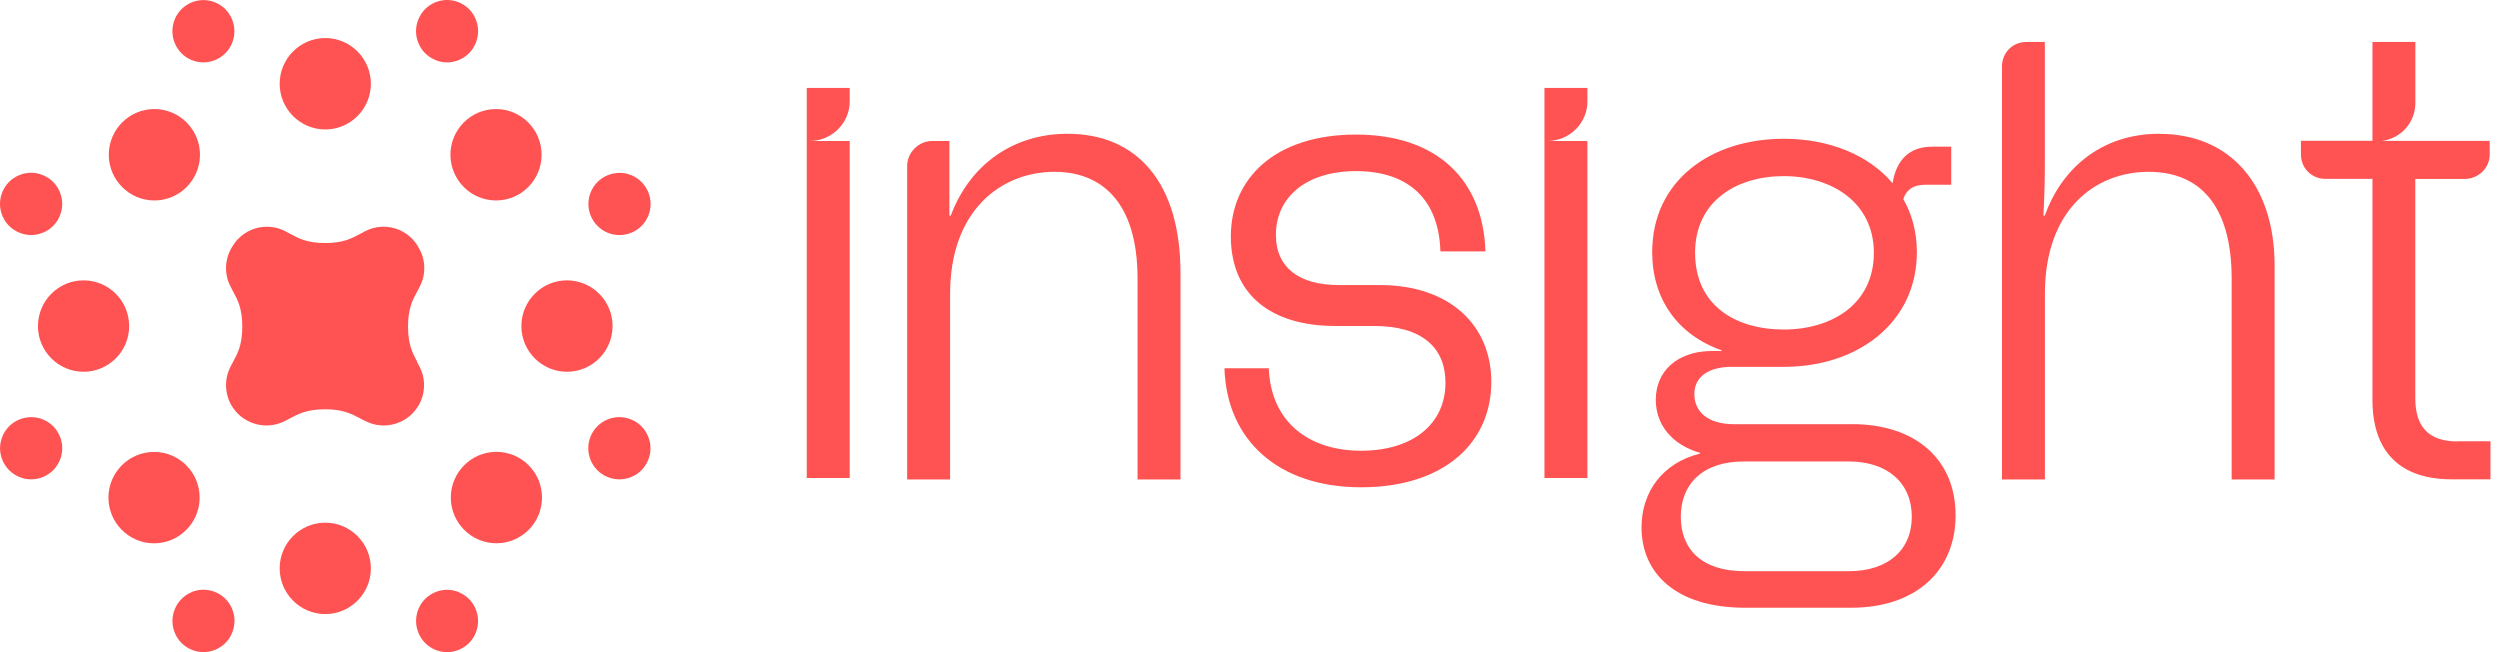 <svg width="92" height="24" viewBox="0 0 92 24" fill="none" xmlns="http://www.w3.org/2000/svg">
<path d="M90.437 16.245C89.412 16.245 88.883 15.743 88.883 14.661V6.585H90.699C91.199 6.585 91.621 6.19 91.621 5.686V5.185H87.647C88.331 5.107 88.886 4.525 88.886 3.785V1.542H87.306V5.182H84.674V5.683C84.674 6.184 85.067 6.582 85.567 6.582H87.306V14.71C87.306 16.61 88.305 17.639 90.228 17.639H91.65V16.239H90.437V16.245Z" fill="#FF5252"/>
<path d="M79.462 4.923C77.25 4.923 75.828 6.294 75.25 7.933H75.198C75.25 6.904 75.25 6.455 75.25 5.899V1.544H74.566C74.066 1.544 73.673 1.939 73.673 2.443V17.644H75.253V10.81C75.253 7.722 77.095 6.323 79.071 6.323C80.887 6.323 82.125 7.483 82.125 10.254V17.644H83.706V9.782C83.706 6.801 82.074 4.926 79.468 4.926L79.462 4.923Z" fill="#FF5252"/>
<path d="M68.145 15.611H63.827C62.853 15.611 62.353 15.162 62.353 14.502C62.353 13.843 62.907 13.5 63.723 13.5H65.645C68.383 13.5 70.541 11.864 70.541 9.278C70.541 8.537 70.357 7.878 70.041 7.325C70.147 7.008 70.383 6.798 70.857 6.798H71.805V5.398H71.096C70.254 5.398 69.78 5.899 69.647 6.743C68.78 5.715 67.332 5.107 65.645 5.107C62.933 5.107 60.801 6.665 60.801 9.278C60.801 10.994 61.724 12.313 63.355 12.892V12.918H62.933C61.721 12.944 60.933 13.658 60.933 14.712C60.933 15.637 61.54 16.374 62.565 16.665V16.691C61.169 17.034 60.408 18.117 60.408 19.41C60.408 21.072 61.646 22.365 64.226 22.365H68.122C70.518 22.365 71.966 20.994 71.966 18.96C71.966 16.927 70.518 15.608 68.148 15.608L68.145 15.611ZM62.379 9.304C62.379 7.403 63.904 6.481 65.642 6.481C67.381 6.481 68.958 7.431 68.958 9.304C68.958 11.176 67.432 12.126 65.642 12.126C63.852 12.126 62.379 11.227 62.379 9.304ZM68.039 21.02H64.194C62.614 21.02 61.853 20.202 61.853 19.015C61.853 17.829 62.643 16.982 64.168 16.982H68.039C69.461 16.982 70.354 17.774 70.354 19.015C70.354 20.257 69.458 21.02 68.039 21.02Z" fill="#FF5252"/>
<path d="M56.836 17.59H58.417V5.188H56.943C57.759 5.188 58.417 4.528 58.417 3.736V3.235H56.836V17.59Z" fill="#FF5252"/>
<path d="M49.269 10.49C47.821 10.49 46.953 9.857 46.953 8.644C46.953 7.244 48.085 6.297 49.901 6.297C51.874 6.297 52.955 7.38 53.007 9.252H54.664C54.584 6.613 52.874 4.952 49.901 4.952C46.927 4.952 45.295 6.562 45.295 8.699C45.295 10.836 46.769 11.996 49.139 11.996H50.562C52.326 11.996 53.193 12.789 53.193 14.082C53.193 15.611 51.981 16.587 50.087 16.587C48.194 16.587 46.772 15.559 46.691 13.552H45.06C45.14 16.19 47.033 17.932 50.087 17.932C53.142 17.932 54.88 16.296 54.88 14.053C54.88 11.993 53.38 10.49 50.774 10.49H49.269Z" fill="#FF5252"/>
<path d="M39.282 4.923C37.308 4.923 35.702 6.032 34.989 7.933H34.938V5.188H34.306C33.806 5.188 33.383 5.611 33.383 6.112V17.644H34.964V10.81C34.964 7.722 36.86 6.323 38.808 6.323C40.491 6.323 41.862 7.38 41.862 10.254V17.644H43.442V10.044C43.442 6.772 41.888 4.923 39.282 4.923Z" fill="#FF5252"/>
<path d="M29.689 17.59H31.269V5.188H29.795C30.611 5.188 31.269 4.528 31.269 3.736V3.235H29.689V17.59Z" fill="#FF5252"/>
<path d="M15.352 13.31C15.188 13.005 15.016 12.688 15.016 12.02V11.999C15.018 11.345 15.188 11.032 15.352 10.729C15.49 10.476 15.619 10.234 15.613 9.842C15.61 9.597 15.547 9.361 15.429 9.154C15.36 9.018 15.271 8.892 15.162 8.782C14.889 8.506 14.524 8.35 14.136 8.344C13.746 8.339 13.504 8.468 13.252 8.607C12.947 8.771 12.631 8.944 11.967 8.944C11.303 8.944 10.988 8.771 10.683 8.607C10.43 8.468 10.189 8.339 9.798 8.344C9.41 8.35 9.045 8.506 8.772 8.782C8.686 8.869 8.614 8.967 8.551 9.07C8.405 9.301 8.324 9.566 8.318 9.842C8.313 10.234 8.442 10.476 8.58 10.729C8.744 11.032 8.913 11.345 8.916 11.999V12.02C8.916 12.688 8.746 13.005 8.58 13.31C8.442 13.563 8.313 13.805 8.318 14.197C8.324 14.586 8.479 14.951 8.755 15.225C9.028 15.496 9.404 15.654 9.787 15.657H9.801C10.183 15.657 10.421 15.53 10.674 15.395C10.979 15.231 11.298 15.064 11.961 15.061C12.625 15.061 12.944 15.234 13.249 15.395C13.501 15.527 13.74 15.657 14.122 15.657H14.136C14.521 15.654 14.898 15.496 15.168 15.225C15.444 14.951 15.599 14.586 15.605 14.197C15.61 13.805 15.481 13.563 15.343 13.31H15.352Z" fill="#FF5252"/>
<path d="M11.97 19.234C11.045 19.234 10.292 19.989 10.292 20.916C10.292 21.843 11.045 22.598 11.97 22.598C12.895 22.598 13.648 21.843 13.648 20.916C13.648 19.989 12.895 19.234 11.97 19.234Z" fill="#FF5252"/>
<path d="M11.97 4.764C12.895 4.764 13.648 4.01 13.648 3.082C13.648 2.155 12.895 1.4 11.97 1.4C11.045 1.4 10.292 2.155 10.292 3.082C10.292 4.01 11.045 4.764 11.97 4.764Z" fill="#FF5252"/>
<path d="M5.681 7.377C6.606 7.377 7.359 6.622 7.359 5.695C7.359 4.767 6.606 4.013 5.681 4.013C4.756 4.013 4.003 4.767 4.003 5.695C4.003 6.622 4.756 7.377 5.681 7.377Z" fill="#FF5252"/>
<path d="M16.576 5.695C16.576 6.622 17.328 7.377 18.254 7.377C19.179 7.377 19.931 6.622 19.931 5.695C19.931 4.767 19.179 4.013 18.254 4.013C17.328 4.013 16.576 4.767 16.576 5.695Z" fill="#FF5252"/>
<path d="M7.347 18.312C7.347 17.385 6.595 16.631 5.669 16.631C4.744 16.631 3.991 17.385 3.991 18.312C3.991 19.24 4.744 19.994 5.669 19.994C6.595 19.994 7.347 19.24 7.347 18.312Z" fill="#FF5252"/>
<path d="M18.268 16.628C17.343 16.628 16.59 17.382 16.59 18.31C16.59 19.237 17.343 19.992 18.268 19.992C19.193 19.992 19.946 19.237 19.946 18.31C19.946 17.382 19.193 16.628 18.268 16.628Z" fill="#FF5252"/>
<path d="M4.753 11.999C4.753 11.072 4 10.317 3.075 10.317C2.15 10.317 1.397 11.072 1.397 11.999C1.397 12.927 2.15 13.681 3.075 13.681C4 13.681 4.753 12.927 4.753 11.999Z" fill="#FF5252"/>
<path d="M22.543 11.999C22.543 11.072 21.79 10.317 20.865 10.317C19.94 10.317 19.187 11.072 19.187 11.999C19.187 12.927 19.94 13.681 20.865 13.681C21.79 13.681 22.543 12.927 22.543 11.999Z" fill="#FF5252"/>
<path d="M22.359 8.563C22.641 8.681 22.951 8.679 23.235 8.563C23.52 8.445 23.738 8.226 23.856 7.944C24.097 7.362 23.819 6.691 23.238 6.449C22.957 6.331 22.646 6.334 22.362 6.449C22.078 6.565 21.859 6.786 21.741 7.069C21.624 7.351 21.624 7.662 21.741 7.944C21.859 8.226 22.078 8.445 22.359 8.563Z" fill="#FF5252"/>
<path d="M1.587 15.438C1.305 15.32 0.995 15.323 0.71 15.438C0.426 15.553 0.208 15.775 0.09 16.057C-0.028 16.34 -0.028 16.651 0.09 16.933C0.208 17.215 0.426 17.434 0.708 17.552C0.989 17.67 1.299 17.667 1.584 17.552C1.868 17.434 2.087 17.215 2.204 16.933C2.446 16.351 2.167 15.68 1.587 15.438Z" fill="#FF5252"/>
<path d="M0.708 8.56C0.989 8.679 1.302 8.679 1.584 8.56C1.868 8.445 2.087 8.223 2.202 7.941C2.319 7.659 2.319 7.348 2.202 7.066C2.084 6.783 1.865 6.562 1.581 6.446C1.299 6.328 0.986 6.328 0.705 6.446C0.124 6.686 -0.154 7.357 0.087 7.941C0.205 8.223 0.423 8.445 0.708 8.56Z" fill="#FF5252"/>
<path d="M23.85 16.057C23.733 15.775 23.514 15.553 23.23 15.438C22.948 15.32 22.635 15.32 22.354 15.438C21.773 15.677 21.494 16.348 21.736 16.933C21.854 17.215 22.072 17.437 22.356 17.552C22.638 17.67 22.951 17.67 23.233 17.552C23.517 17.437 23.735 17.215 23.85 16.933C23.968 16.651 23.968 16.34 23.85 16.057Z" fill="#FF5252"/>
<path d="M16.015 2.207C16.297 2.325 16.607 2.325 16.889 2.207C17.17 2.089 17.392 1.87 17.506 1.585C17.624 1.3 17.624 0.992 17.506 0.706C17.268 0.125 16.599 -0.155 16.015 0.087C15.734 0.205 15.513 0.424 15.398 0.709C15.28 0.992 15.28 1.303 15.398 1.585C15.513 1.87 15.734 2.089 16.015 2.204V2.207Z" fill="#FF5252"/>
<path d="M7.051 21.792C6.77 21.91 6.549 22.129 6.434 22.414C6.316 22.696 6.316 23.007 6.434 23.289C6.549 23.575 6.77 23.793 7.051 23.909C7.333 24.027 7.643 24.027 7.925 23.909C8.206 23.791 8.428 23.572 8.542 23.287C8.66 23.001 8.66 22.693 8.542 22.408C8.304 21.826 7.632 21.547 7.051 21.789V21.792Z" fill="#FF5252"/>
<path d="M7.048 2.207C7.333 2.325 7.64 2.325 7.922 2.207C8.203 2.089 8.425 1.87 8.54 1.588C8.655 1.303 8.655 0.994 8.54 0.712C8.422 0.427 8.203 0.208 7.922 0.09C7.342 -0.152 6.672 0.127 6.431 0.709C6.316 0.994 6.316 1.303 6.431 1.588C6.549 1.87 6.767 2.092 7.048 2.21V2.207Z" fill="#FF5252"/>
<path d="M16.889 21.792C16.308 21.55 15.639 21.829 15.398 22.411C15.283 22.696 15.283 23.004 15.398 23.289C15.515 23.572 15.734 23.793 16.015 23.911C16.3 24.029 16.607 24.029 16.889 23.911C17.17 23.793 17.392 23.575 17.506 23.292C17.622 23.007 17.622 22.699 17.506 22.417C17.389 22.131 17.17 21.913 16.889 21.795V21.792Z" fill="#FF5252"/>
</svg>

